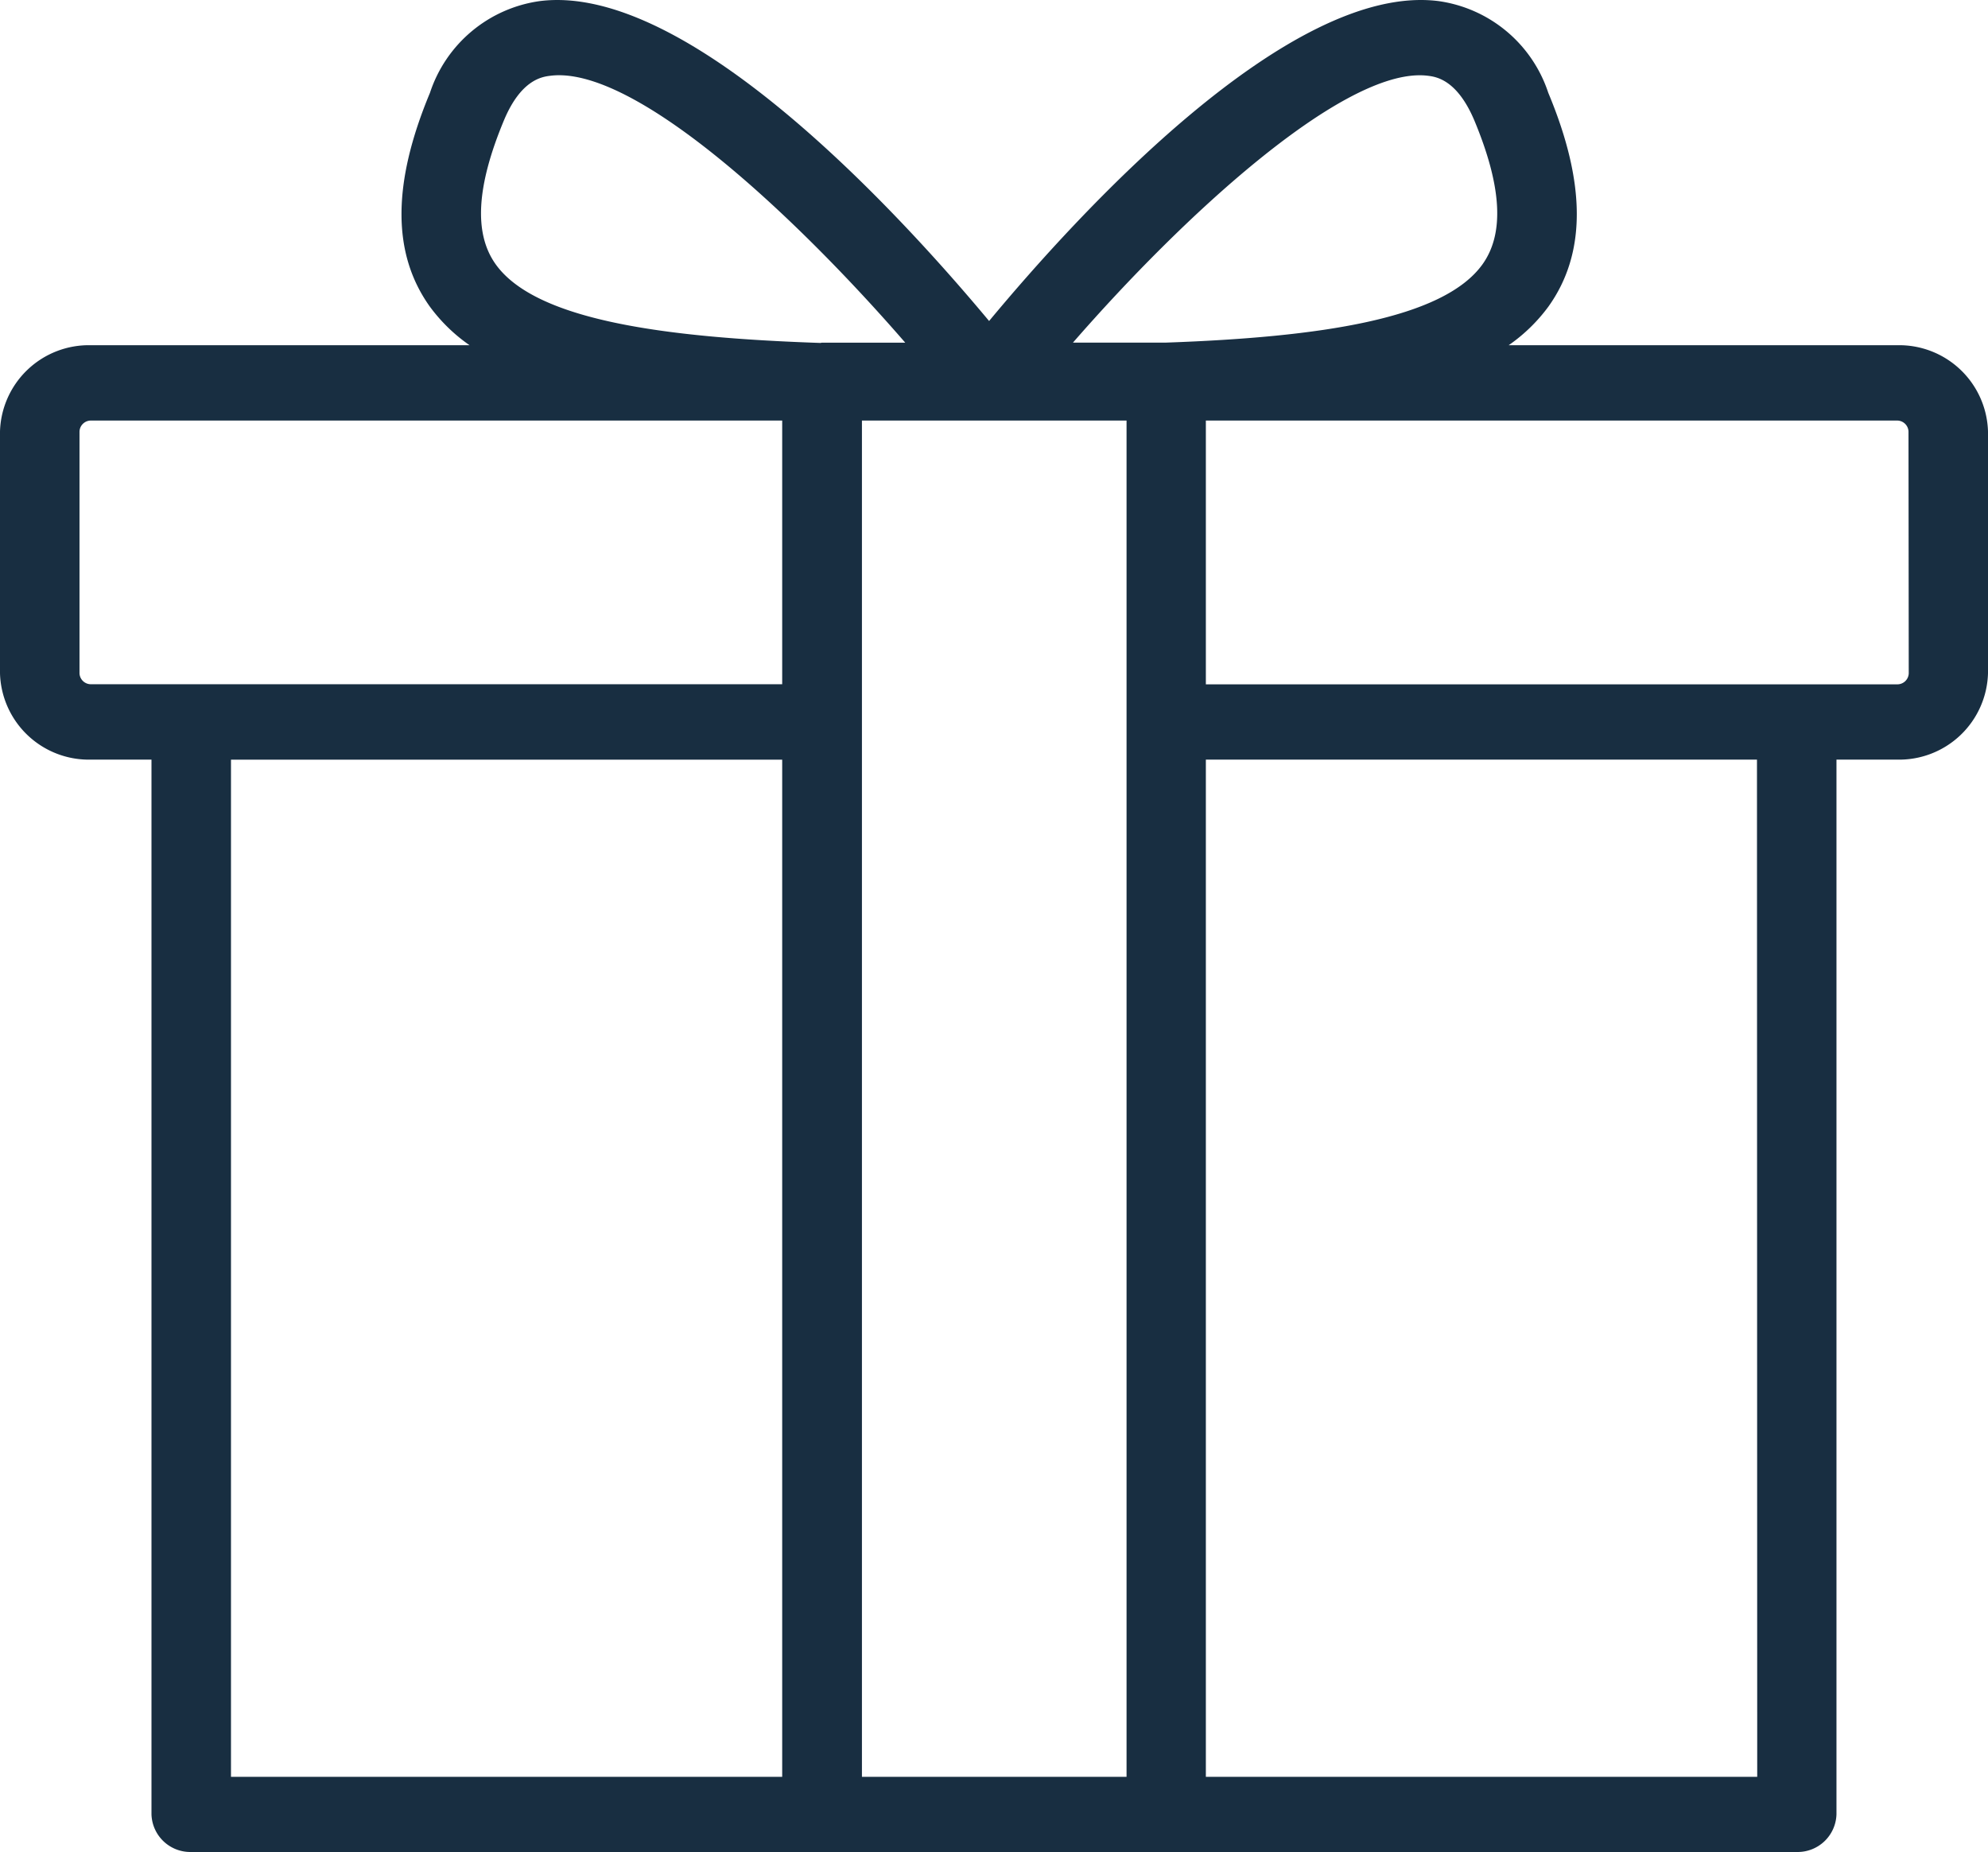 <svg xmlns="http://www.w3.org/2000/svg" width="40.96" height="38.161" viewBox="0 0 40.96 38.161">
  <g id="noun_Present_3197814" transform="translate(-5 -5.418)">
    <path id="Path_428" data-name="Path 428" d="M44.084,12.531h-8a3.464,3.464,0,0,0,.816-.792c.783-1.091.784-2.533,0-4.409A2.787,2.787,0,0,0,34.635,5.44c-3.083-.386-7.452,4.42-9.256,6.592-1.81-2.172-6.191-6.977-9.254-6.592A2.787,2.787,0,0,0,13.859,7.33c-.782,1.876-.782,3.318,0,4.409a3.464,3.464,0,0,0,.816.792h-7.8A1.831,1.831,0,0,0,5,14.308v4.983a1.831,1.831,0,0,0,1.876,1.778H8.121V42.8a.8.8,0,0,0,.819.776H42.019a.8.8,0,0,0,.819-.776V21.069h1.246a1.831,1.831,0,0,0,1.876-1.778V14.308A1.831,1.831,0,0,0,44.084,12.531ZM34.251,6.969a1.354,1.354,0,0,1,.169.01c.166.021.6.076.957.921.567,1.361.622,2.331.167,2.965-.809,1.127-3.355,1.5-6.518,1.612H27.107C29.4,9.844,32.551,6.969,34.251,6.969ZM15.382,7.9c.353-.846.791-.9.957-.921a1.435,1.435,0,0,1,.178-.011c1.77,0,4.933,2.972,7.134,5.51H21.935c-.011,0-.02.006-.031.006-3.241-.11-5.865-.471-6.689-1.618C14.76,10.232,14.815,9.262,15.382,7.9ZM6.638,19.292V14.308a.235.235,0,0,1,.238-.225h14.24v5.433H6.876A.235.235,0,0,1,6.638,19.292Zm3.121,1.778H21.116V42.027H9.759Zm13,20.958V14.083h5.452V42.027Zm18.446,0H29.845V21.069H41.2Zm3.122-22.735a.235.235,0,0,1-.238.225H29.845V14.083H44.084a.235.235,0,0,1,.238.225Z" transform="translate(0 0)" fill="#182e41"/>
  </g>
</svg>
